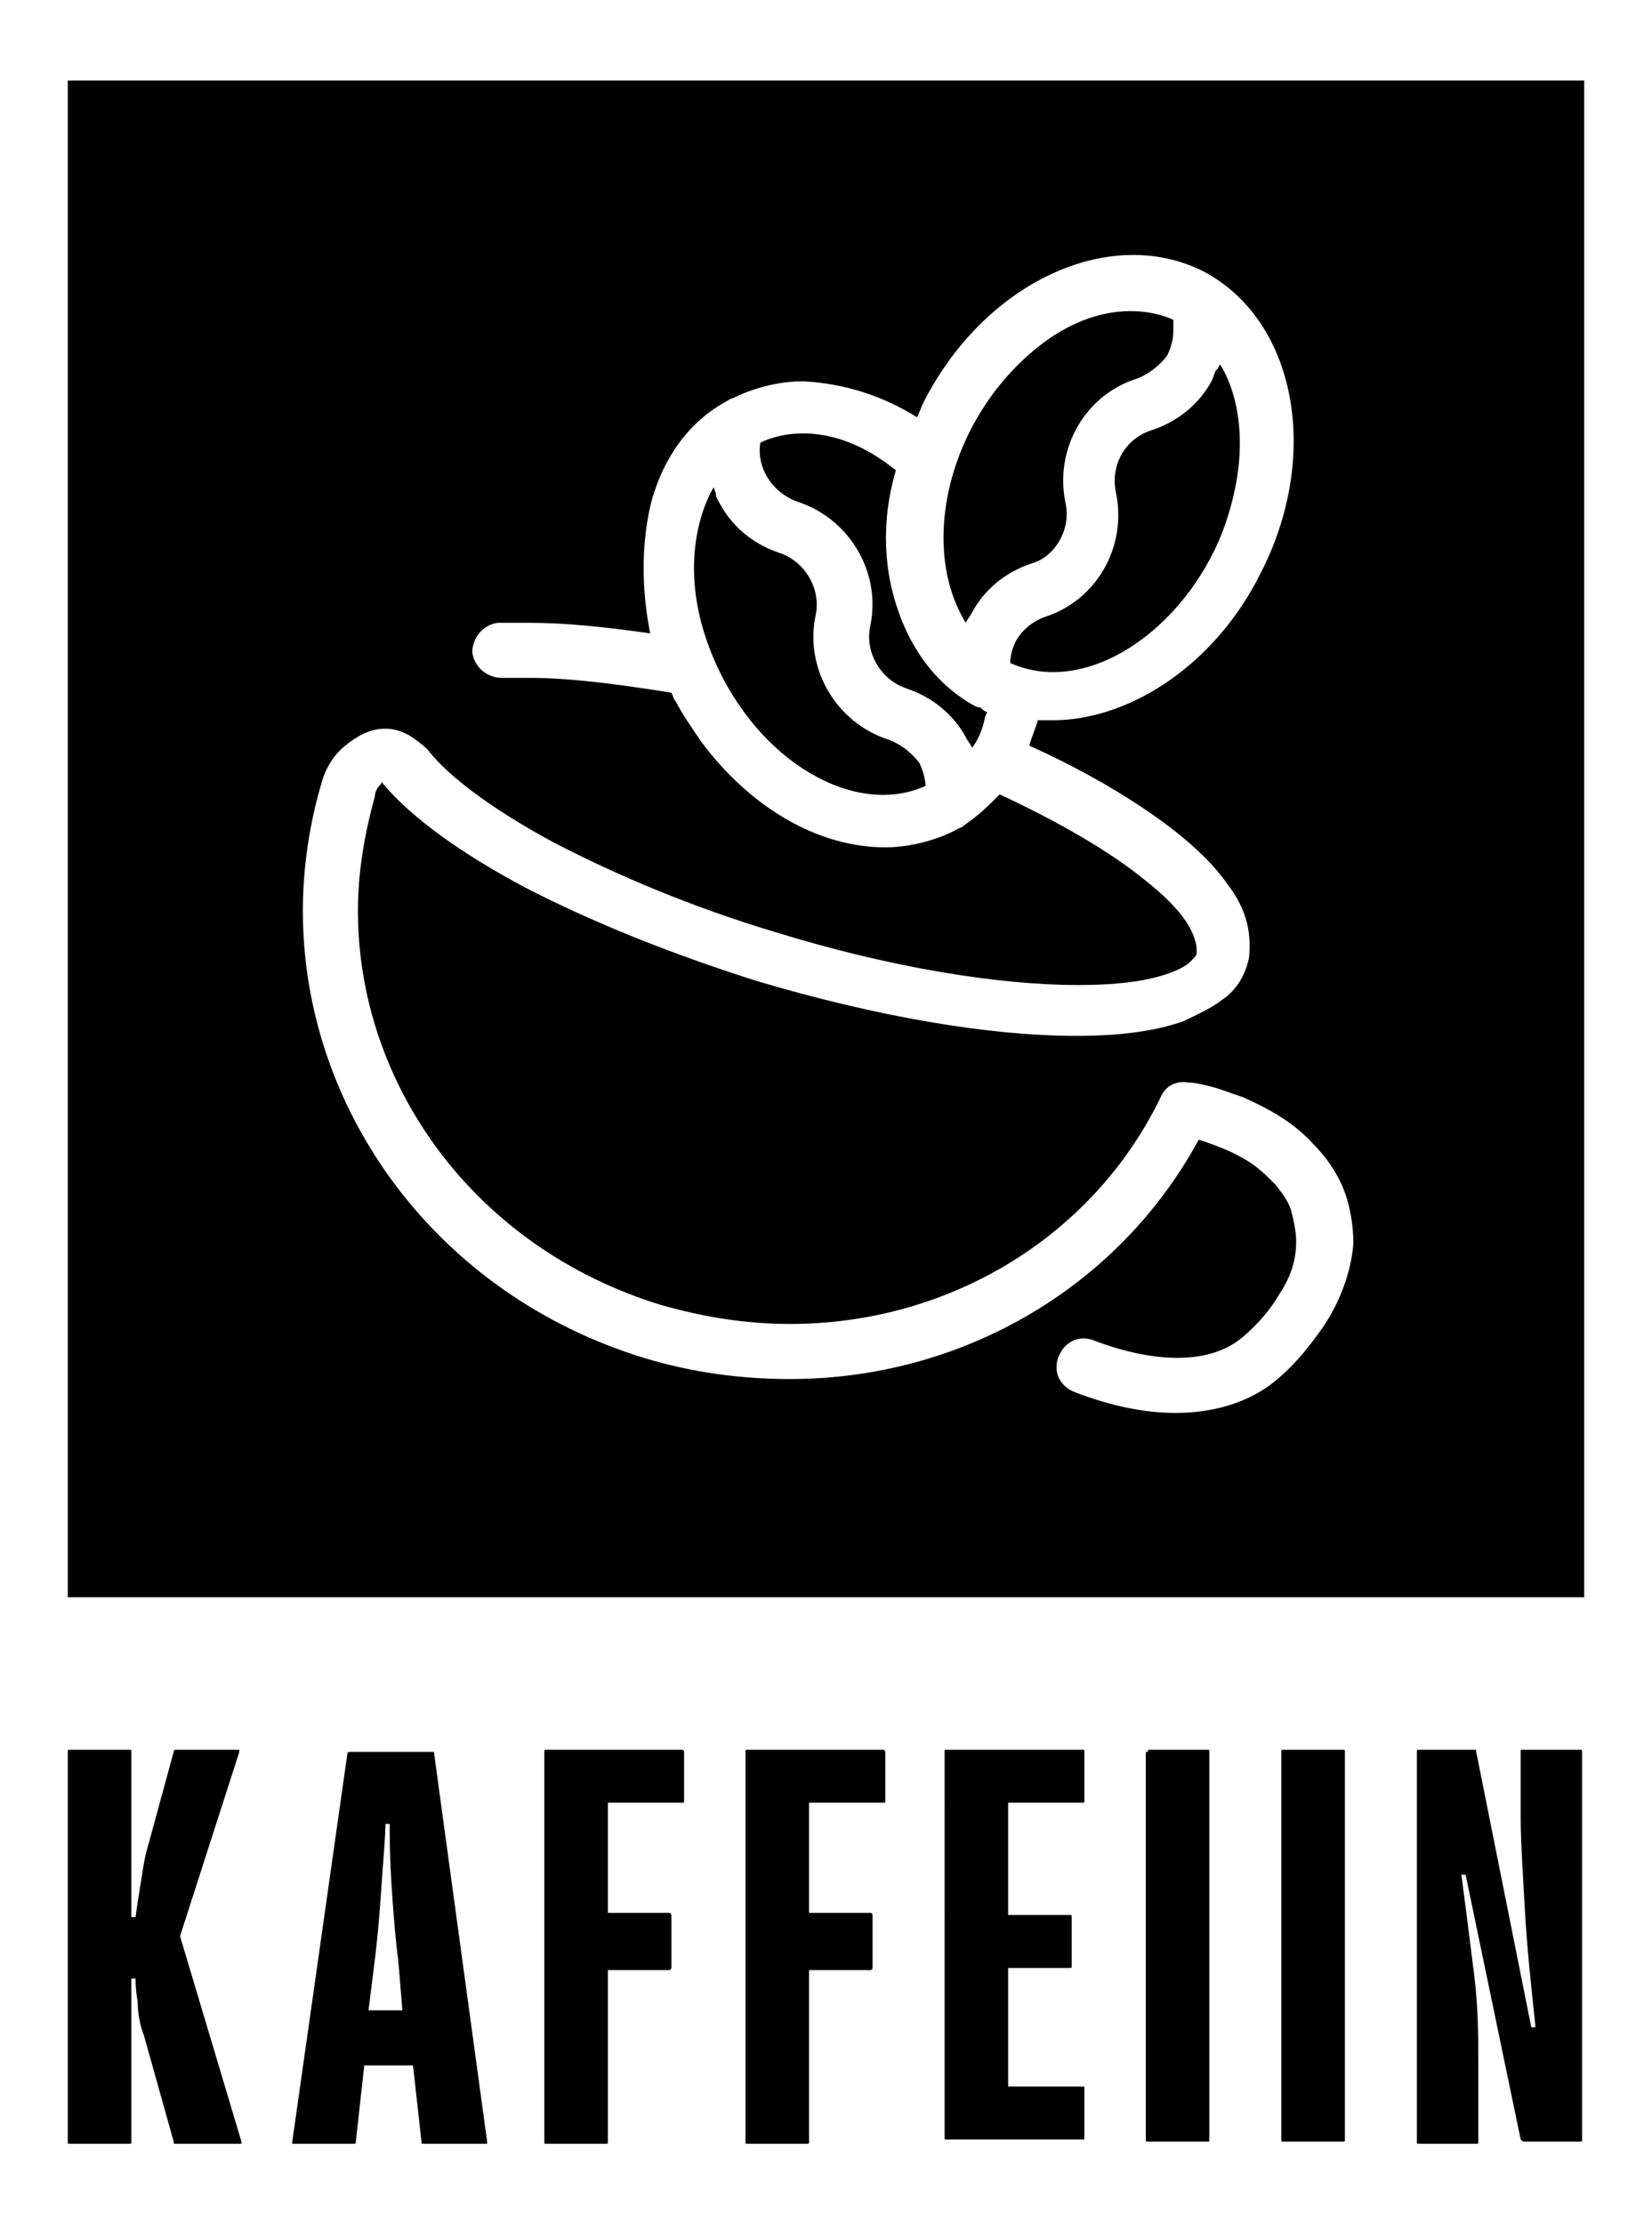 <?xml version="1.0" encoding="utf-8"?>
<!-- Generator: Adobe Illustrator 24.0.1, SVG Export Plug-In . SVG Version: 6.00 Build 0)  -->
<svg version="1.1" id="Lag_1" xmlns="http://www.w3.org/2000/svg" xmlns:xlink="http://www.w3.org/1999/xlink" x="0px" y="0px"
	 viewBox="0 0 78 105" style="enable-background:new 0 0 78 105;" xml:space="preserve">
<g>
	<g>
		<path d="M3.3,82.6h2.8c0.1,0,0.1,0,0.1,0.1v7.8h0.2l0.1-0.7c0.2-1.2,0.3-2.1,0.5-2.7l1.2-4.4c0-0.1,0.1-0.1,0.1-0.1h2.9
			c0,0,0.1,0,0.1,0c0,0,0,0.1,0,0.1l-2.8,8.7l2.9,9.7c0,0,0,0.1,0,0.1s-0.1,0-0.1,0h-3c-0.1,0-0.1,0-0.1-0.1l-1.4-5
			c-0.2-0.5-0.3-1.1-0.3-1.6c-0.1-0.6-0.1-0.9-0.1-1.1H6.2v7.7c0,0.1,0,0.1-0.1,0.1H3.3c-0.1,0-0.1,0-0.1-0.1V82.7
			C3.2,82.6,3.2,82.6,3.3,82.6z"/>
		<path d="M22.7,101.2H20c-0.1,0-0.1,0-0.1-0.1l-0.4-3.6h-2.3l-0.4,3.6c0,0.1,0,0.1-0.1,0.1h-2.8c0,0-0.1,0-0.1,0s0-0.1,0-0.1
			l2.6-18.3c0-0.1,0.1-0.1,0.1-0.1h3.9c0.1,0,0.1,0,0.1,0.1l2.5,18.3c0,0,0,0.1,0,0.1S22.8,101.2,22.7,101.2z M18.8,92.5
			c-0.1-0.7-0.2-1.8-0.3-3.3c-0.1-1.5-0.1-2.5-0.1-3.1h-0.2c0,0.6-0.1,1.6-0.2,3.1c-0.1,1.5-0.2,2.5-0.3,3.3l-0.3,2.4h1.6L18.8,92.5
			z"/>
		<path d="M32.3,85c0,0.1,0,0.1-0.1,0.1h-3.5v5.2h2.9c0.1,0,0.1,0.1,0.1,0.2v2.3c0,0.1,0,0.2-0.1,0.2h-2.9v8.1c0,0.1,0,0.1-0.1,0.1
			h-2.8c-0.1,0-0.1,0-0.1-0.1V82.7c0-0.1,0-0.1,0.1-0.1h6.4c0.1,0,0.1,0.1,0.1,0.2V85z"/>
		<path d="M41.8,85c0,0.1,0,0.1-0.1,0.1h-3.5v5.2h2.9c0.1,0,0.1,0.1,0.1,0.2v2.3c0,0.1,0,0.2-0.1,0.2h-2.9v8.1c0,0.1,0,0.1-0.1,0.1
			h-2.8c-0.1,0-0.1,0-0.1-0.1V82.7c0-0.1,0-0.1,0.1-0.1h6.4c0.1,0,0.1,0.1,0.1,0.2V85z"/>
		<path d="M47.6,90.4h2.9c0.1,0,0.1,0,0.1,0.1v2.3c0,0.1,0,0.1-0.1,0.1h-2.9v5.6h3.5c0.1,0,0.1,0,0.1,0.1v2.3c0,0.1,0,0.1-0.1,0.1
			h-6.4c-0.1,0-0.1,0-0.1-0.1V82.7c0-0.1,0-0.1,0.1-0.1h6.4c0.1,0,0.1,0,0.1,0.1V85c0,0.1,0,0.1-0.1,0.1h-3.5V90.4z"/>
		<path d="M54.2,82.7c0-0.1,0-0.1,0.1-0.1H57c0.1,0,0.1,0,0.1,0.1V101c0,0.1,0,0.1-0.1,0.1h-2.8c-0.1,0-0.1,0-0.1-0.1V82.7z"/>
		<path d="M60.5,82.7c0-0.1,0-0.1,0.1-0.1h2.8c0.1,0,0.1,0,0.1,0.1V101c0,0.1,0,0.1-0.1,0.1h-2.8c-0.1,0-0.1,0-0.1-0.1V82.7z"/>
		<path d="M66.9,82.7c0-0.1,0-0.1,0.1-0.1h2.6c0.1,0,0.1,0,0.1,0.1l2.6,13h0.2c-0.2-1.9-0.4-3.7-0.5-5.5c-0.1-1.8-0.2-3.3-0.2-4.4
			v-3.1c0-0.1,0-0.1,0.1-0.1h2.7c0.1,0,0.1,0,0.1,0.1V101c0,0.1,0,0.1-0.1,0.1H72c-0.1,0-0.1,0-0.2-0.1l-2.6-12.5h-0.2
			c0.2,1.5,0.4,3.1,0.6,4.7s0.2,3,0.2,4.3v3.6c0,0.1,0,0.1-0.1,0.1H67c-0.1,0-0.1,0-0.1-0.1V82.7z"/>
	</g>
	<g>
		<path d="M45.8,33.2c-2-1.2-3.3-3.3-3.8-5.9c-0.3-1.7-0.2-3.4,0.3-5.1c-3.6-2.9-6.4-1.3-6.4-1.3c-0.2,1.2,0.6,2.4,1.8,2.8
			c2.4,0.8,3.9,3.3,3.4,5.8c-0.3,1.3,0.5,2.6,1.7,3c1.2,0.4,2.2,1.2,2.8,2.3c0.1,0.2,0.2,0.3,0.3,0.5c0.3-0.4,0.5-0.9,0.6-1.4
			c0-0.1,0.1-0.2,0.1-0.3c-0.1,0-0.2-0.1-0.3-0.2C46.1,33.4,46,33.3,45.8,33.2z"/>
		<path d="M50.3,23.7c-0.5-2.5,0.9-5,3.3-5.8c0.6-0.2,1.1-0.6,1.5-1.1c0.2-0.4,0.3-0.8,0.3-1.2c0-0.1,0-0.3,0-0.5c0,0-3.2-1.7-7,1.8
			c-3.8,3.5-4.9,9.1-2.8,12.5c0.1-0.2,0.2-0.3,0.3-0.5c0.6-1.1,1.6-1.9,2.8-2.3C49.8,26.3,50.6,25,50.3,23.7z"/>
		<path d="M41.9,34.9c-2.4-0.8-3.9-3.3-3.4-5.8c0.3-1.3-0.5-2.6-1.7-3c-1.2-0.4-2.2-1.2-2.8-2.3c-0.1-0.2-0.2-0.3-0.2-0.5L33.7,23h0
			c0,0-2.1,3.2,0,8.1c2.1,4.9,6.7,7.5,10,6h0c0,0,0-0.5-0.3-1.1C43,35.5,42.5,35.1,41.9,34.9z"/>
		<path d="M57.9,24.6c1.6-4.8-0.3-7.4-0.3-7.4l-0.1,0.2l-0.1,0.1c-0.1,0.2-0.1,0.3-0.2,0.5c-0.6,1.1-1.6,1.9-2.8,2.3
			c-1.3,0.4-2,1.7-1.7,3c0.5,2.5-0.9,5-3.3,5.8c-0.6,0.2-1.1,0.6-1.4,1.1c0,0-0.3,0.5-0.3,1.1C51.5,33,56.3,29.4,57.9,24.6z"/>
		<path d="M3.2,3.8v71.6h71.6V3.8H3.2z M62.5,62.6L62.5,62.6c-0.5,0.7-1.2,1.7-2.3,2.6c-1.1,0.9-2.7,1.5-4.7,1.5c-1.4,0-3-0.3-4.8-1
			c-0.7-0.3-1-1-0.7-1.7c0.3-0.7,1-1,1.7-0.7c1.6,0.6,2.9,0.8,3.9,0.8c1.4,0,2.4-0.4,3.1-1c0.7-0.6,1.3-1.3,1.7-2
			c0.6-0.9,0.8-1.7,0.8-2.5c0-0.4-0.1-0.9-0.2-1.3l0,0c-0.1-0.5-0.4-0.9-0.8-1.4c-0.4-0.4-0.8-0.8-1.3-1.1c-0.8-0.5-1.7-0.8-2.3-1
			c-3.8,7-11.2,11.3-19.3,11.3c-2.3,0-4.6-0.3-6.9-1c-9.8-3-16.1-11.7-16.1-21.1c0-2,0.3-4.1,0.9-6.1c0,0,0,0,0,0v0c0,0,0,0,0,0
			c0.2-0.7,0.6-1.3,1.1-1.7c0.5-0.4,1.1-0.8,1.9-0.8c0.4,0,0.7,0.1,1.1,0.3c0.3,0.2,0.6,0.4,0.9,0.7c1,1.3,3.2,2.9,6,4.4
			c2.9,1.5,6.4,3,10.4,4.2c5.5,1.7,10.6,2.5,14.3,2.5c1.4,0,2.5-0.1,3.4-0.3c0.9-0.2,1.6-0.5,1.9-0.8c0.2-0.2,0.3-0.3,0.3-0.4l0-0.2
			c0-0.2-0.1-0.7-0.5-1.3c-0.4-0.6-1.1-1.3-2-2c-1.6-1.3-4-2.7-6.8-4c-0.5,0.5-1,1-1.6,1.4c-0.2,0.2-0.4,0.2-0.5,0.3
			c-1,0.5-2.2,0.8-3.3,0.8c-3.2,0-6.4-1.9-8.7-5c-0.4-0.6-0.9-1.3-1.2-1.9c-0.1-0.1-0.1-0.2-0.2-0.4c-2.5-0.4-4.8-0.7-6.7-0.7
			c-0.5,0-0.9,0-1.3,0h0c-0.7,0-1.3-0.5-1.4-1.2c0-0.7,0.5-1.3,1.2-1.4c0.5,0,1,0,1.5,0c1.7,0,3.6,0.2,5.7,0.5
			c-0.8-4,0.2-6.7,0.2-6.7c0.6-1.8,1.7-3.3,3.3-4.2c0.2-0.1,0.3-0.2,0.4-0.2c1-0.5,2.2-0.8,3.3-0.8c2,0.1,3.8,0.7,5.4,1.7l0,0
			c0.1-0.2,0.2-0.5,0.3-0.7c2.9-5.7,8.8-8.4,13.2-6.2c4.4,2.3,5.6,8.7,2.7,14.3c-2.1,4.2-6,6.8-9.6,6.9H50c-0.1,0-0.3,0-0.4,0
			c-0.2,0-0.4,0-0.6,0c-0.1,0.4-0.3,0.8-0.4,1.2c2,0.9,3.8,1.9,5.3,2.9c1.8,1.2,3.2,2.4,4.1,3.7c0.6,0.8,1,1.7,1,2.8
			c0,0.3,0,0.6-0.1,0.9l0,0c-0.2,0.7-0.6,1.3-1.2,1.7c-0.5,0.4-1.2,0.7-1.8,1c-1.4,0.5-3.1,0.7-5.1,0.7c-4.1,0-9.4-0.9-15.1-2.6
			c-4.1-1.3-7.8-2.8-10.9-4.4c-3-1.6-5.4-3.3-6.8-5l0,0L18,37c-0.1,0.1-0.3,0.3-0.3,0.6l0,0c-0.5,1.8-0.8,3.6-0.8,5.4
			c0,8.2,5.5,15.9,14.3,18.6c2.1,0.6,4.1,0.9,6.1,0.9c7.5,0,14.3-4.1,17.5-10.7c0.2-0.5,0.7-0.8,1.3-0.7c0.3,0,0.7,0.1,1.1,0.2
			c0.4,0.1,0.9,0.3,1.5,0.5c1.1,0.5,2.3,1.1,3.3,2.2c0.7,0.7,1.3,1.6,1.6,2.6c0,0,0,0,0,0l0,0c0,0,0,0,0,0c0.2,0.7,0.3,1.4,0.3,2.1
			C63.8,60,63.3,61.4,62.5,62.6z"/>
	</g>
</g>
</svg>
